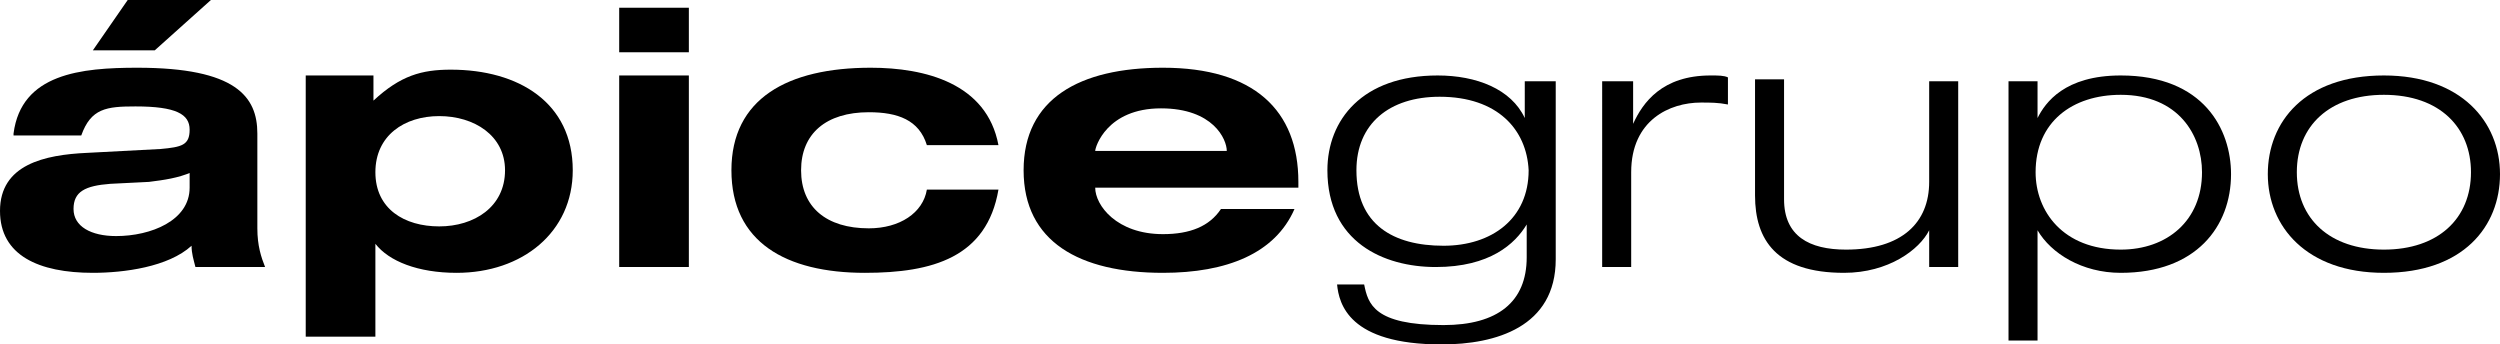 <?xml version="1.0" encoding="utf-8"?>
<!-- Generator: Adobe Illustrator 21.1.0, SVG Export Plug-In . SVG Version: 6.00 Build 0)  -->
<svg version="1.1" id="Layer_1" xmlns="http://www.w3.org/2000/svg" xmlns:xlink="http://www.w3.org/1999/xlink" x="0px" y="0px"
	 viewBox="0 0 129.2 17.8" style="enable-background:new 0 0 129.2 17.8;" xml:space="preserve">
<style type="text/css">
	.st0{fill:none;}
</style>
<g>
	<path d="M6.6,0h4.3L8,2.6H4.8L6.6,0z M9.9,8.9C9.2,9.2,8.5,9.3,7.7,9.4L5.7,9.5c-1.3,0.1-1.9,0.4-1.9,1.3s0.9,1.4,2.2,1.4
		c1.8,0,3.8-0.8,3.8-2.5V8.9z M0.7,6.9c0.4-3.1,3.5-3.4,6.4-3.4c5.1,0,6.2,1.5,6.2,3.4v4.9c0,0.9,0.2,1.5,0.4,2h-3.6
		c-0.1-0.4-0.2-0.7-0.2-1.1c-1.2,1.1-3.5,1.4-5.1,1.4C2,14.1,0,13.2,0,10.9C0,8.5,2.3,8,4.5,7.9l3.8-0.2c1.1-0.1,1.5-0.2,1.5-1
		c0-0.8-0.7-1.2-2.8-1.2c-1.5,0-2.3,0.1-2.8,1.5H0.7z"/>
	<path d="M22.7,11.7c1.8,0,3.4-1,3.4-2.9C26.1,7,24.5,6,22.7,6c-1.8,0-3.3,1-3.3,2.9C19.4,10.8,20.9,11.7,22.7,11.7 M15.9,3.9h3.4
		v1.3h0c1.4-1.3,2.5-1.6,4-1.6c3.5,0,6.3,1.7,6.3,5.2c0,3.2-2.6,5.3-6,5.3c-2,0-3.5-0.6-4.2-1.5h0v4.8h-3.6V3.9z"/>
	<rect class="st0" width="129.2" height="17.8"/>
	<path d="M32,3.9h3.6v9.9H32V3.9z M32,0.4h3.6v2.3H32V0.4z"/>
	<path d="M47.9,7.5c-0.4-1.3-1.5-1.7-3-1.7c-2.2,0-3.5,1.1-3.5,3c0,1.9,1.3,3,3.5,3c1.6,0,2.8-0.8,3-2h3.7c-0.6,3.5-3.4,4.3-6.9,4.3
		c-4.1,0-6.9-1.6-6.9-5.3c0-3.7,2.9-5.3,7.2-5.3c2.8,0,6,0.8,6.6,4H47.9z"/>
	<path d="M63.4,7.8L63.4,7.8c0-0.6-0.7-2.2-3.4-2.2c-2.8,0-3.4,2-3.4,2.2v0H63.4z M66.9,10.8c-1,2.3-3.5,3.3-6.8,3.3
		c-4.3,0-7.2-1.6-7.2-5.3s2.9-5.3,7.2-5.3c4.7,0,7,2.2,7,5.9v0.3H56.6v0c0,0.9,1.1,2.4,3.5,2.4c1.4,0,2.4-0.4,3-1.3H66.9z"/>
	<path d="M74.4,5c-2.6,0-4.3,1.4-4.3,3.8c0,2.8,1.9,3.9,4.5,3.9c2.5,0,4.4-1.4,4.4-3.9C78.9,6.7,77.4,5,74.4,5 M78.9,4.2h1.5v9.2
		c0,3.5-3.1,4.4-5.9,4.4c-4.8,0-5.3-2.1-5.4-3.1h1.4c0.2,1,0.5,2.1,4.1,2.1c2.8,0,4.3-1.2,4.3-3.5v-1.7h0c-0.6,1-1.9,2.2-4.7,2.2
		c-2.7,0-5.6-1.3-5.6-5c0-2.6,1.8-4.9,5.7-4.9c2,0,3.8,0.7,4.5,2.2h0V4.2z"/>
	<path d="M82.9,4.2h1.5v2.2h0c0.5-1.1,1.5-2.5,4-2.5c0.4,0,0.7,0,0.9,0.1v1.4c-0.5-0.1-0.9-0.1-1.4-0.1c-1.6,0-3.6,0.9-3.6,3.6v4.9
		h-1.5V4.2z"/>
	<path d="M99.7,11.9L99.7,11.9c-0.5,1-2.1,2.2-4.4,2.2c-3.5,0-4.6-1.7-4.6-4v-6h1.5v6.2c0,1.9,1.3,2.6,3.2,2.6
		c2.9,0,4.3-1.4,4.3-3.5V4.2h1.5v9.6h-1.5V11.9z"/>
	<path d="M109.6,12.9c2.4,0,4.2-1.5,4.2-4c0-1.9-1.2-4-4.2-4c-2.5,0-4.4,1.4-4.4,4C105.2,10.9,106.6,12.9,109.6,12.9 M103.8,4.2h1.5
		v1.9h0c0.4-0.8,1.4-2.2,4.3-2.2c4.3,0,5.7,2.8,5.7,5.1c0,2.7-1.8,5.1-5.7,5.1c-2,0-3.6-1-4.3-2.2h0v5.7h-1.5V4.2z"/>
	<path d="M123.2,12.9c2.8,0,4.5-1.6,4.5-4c0-2.3-1.6-4-4.5-4c-2.8,0-4.5,1.6-4.5,4C118.7,11.3,120.4,12.9,123.2,12.9 M123.2,3.9
		c4,0,6,2.4,6,5.1s-1.9,5.1-6,5.1c-4,0-6-2.4-6-5.1S119.1,3.9,123.2,3.9"/>
	<rect class="st0" width="129.2" height="17.8"/>
</g>
</svg>

